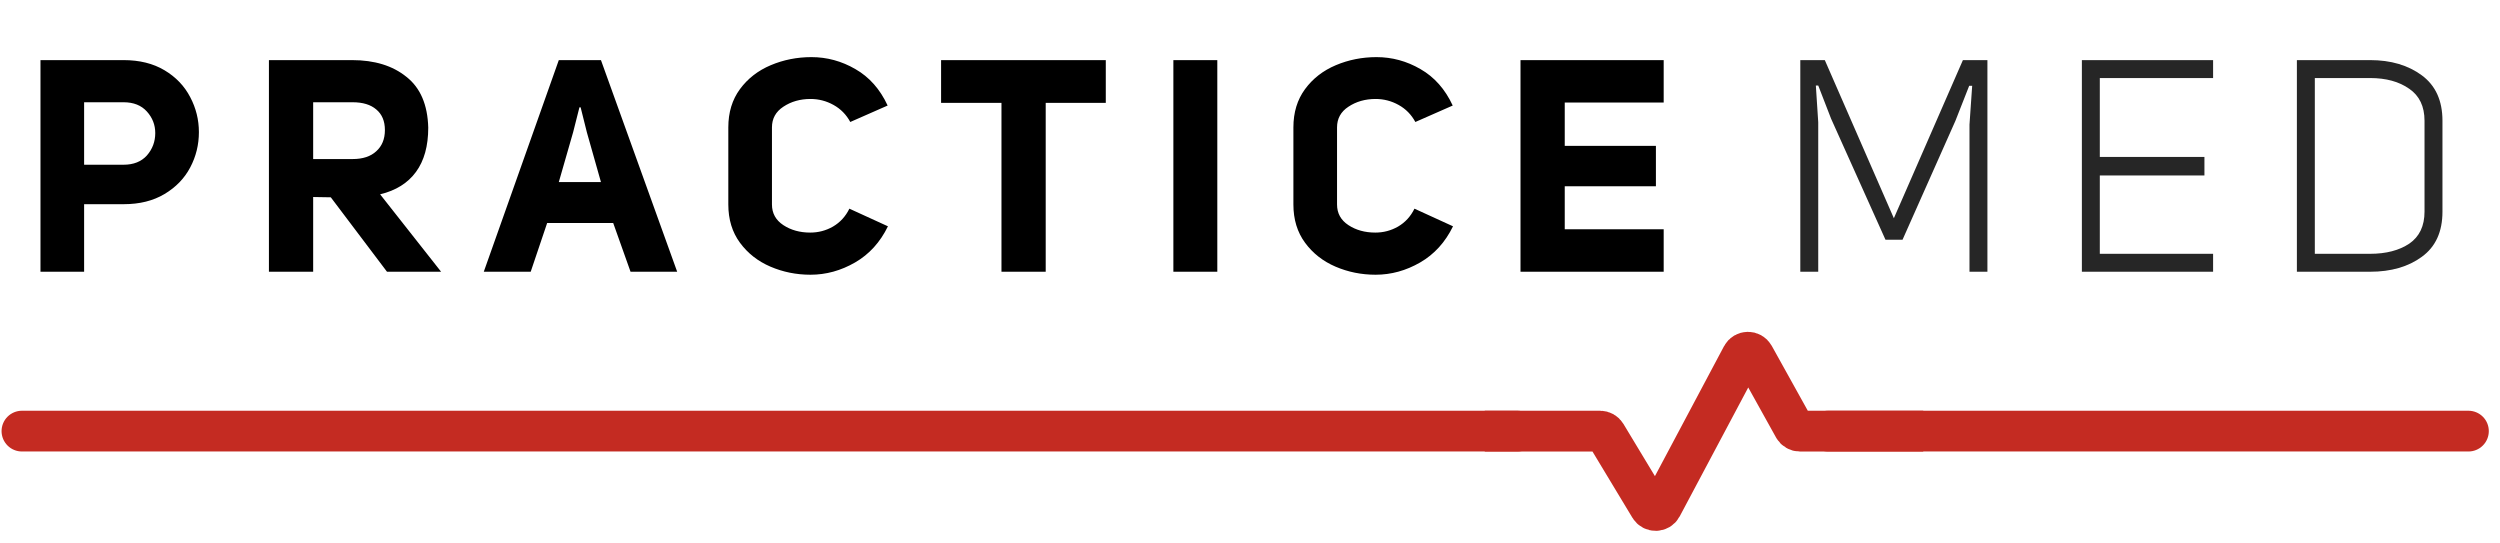 <svg width="184" height="40" viewBox="0 0 184 40" fill="none" xmlns="http://www.w3.org/2000/svg">
<path d="M9.095 4.424C10.269 4.424 11.273 4.673 12.109 5.172C12.945 5.671 13.576 6.331 14.001 7.152C14.427 7.959 14.639 8.817 14.639 9.726C14.639 10.65 14.427 11.515 14.001 12.322C13.576 13.129 12.945 13.781 12.109 14.28C11.273 14.779 10.276 15.028 9.117 15.028H6.191V20H2.979V4.424H9.095ZM9.095 12.124C9.829 12.124 10.401 11.897 10.811 11.442C11.222 10.973 11.427 10.423 11.427 9.792C11.427 9.191 11.222 8.663 10.811 8.208C10.401 7.753 9.829 7.526 9.095 7.526H6.191V12.124H9.095ZM24.347 14.522L23.049 14.5V20H19.793V4.424H25.909C27.566 4.424 28.901 4.835 29.913 5.656C30.94 6.463 31.475 7.709 31.519 9.396C31.519 10.745 31.218 11.831 30.617 12.652C30.016 13.473 29.136 14.023 27.977 14.302L32.465 20H28.483L24.347 14.522ZM23.049 11.706H25.953C26.701 11.706 27.28 11.515 27.691 11.134C28.116 10.753 28.329 10.232 28.329 9.572C28.329 8.912 28.116 8.406 27.691 8.054C27.28 7.702 26.701 7.526 25.953 7.526H23.049V11.706ZM46.408 20L45.132 16.414H40.27L39.06 20H35.606L41.128 4.424H44.23L49.84 20H46.408ZM42.184 9.726L41.128 13.4H44.23L43.196 9.748L42.734 7.9H42.646L42.184 9.726ZM59.654 20.22C58.613 20.22 57.63 20.022 56.706 19.626C55.782 19.23 55.034 18.643 54.462 17.866C53.89 17.089 53.604 16.15 53.604 15.05V9.374C53.604 8.274 53.89 7.335 54.462 6.558C55.034 5.781 55.79 5.194 56.728 4.798C57.667 4.402 58.664 4.204 59.72 4.204C60.864 4.204 61.942 4.497 62.954 5.084C63.981 5.671 64.773 6.565 65.33 7.768L62.58 8.978C62.287 8.435 61.876 8.017 61.348 7.724C60.82 7.431 60.256 7.284 59.654 7.284C58.892 7.284 58.224 7.475 57.652 7.856C57.095 8.223 56.816 8.729 56.816 9.374V15.05C56.816 15.695 57.095 16.201 57.652 16.568C58.21 16.935 58.87 17.118 59.632 17.118C60.234 17.118 60.791 16.971 61.304 16.678C61.832 16.37 62.236 15.93 62.514 15.358L65.352 16.656C64.78 17.829 63.974 18.717 62.932 19.318C61.891 19.919 60.798 20.22 59.654 20.22ZM73.708 7.57H69.264V4.424H81.386V7.57H76.964V20H73.708V7.57ZM86.36 4.424H89.594V20H86.36V4.424ZM101.244 20.22C100.202 20.22 99.22 20.022 98.296 19.626C97.372 19.23 96.624 18.643 96.052 17.866C95.48 17.089 95.194 16.15 95.194 15.05V9.374C95.194 8.274 95.48 7.335 96.052 6.558C96.624 5.781 97.379 5.194 98.318 4.798C99.257 4.402 100.254 4.204 101.31 4.204C102.454 4.204 103.532 4.497 104.544 5.084C105.57 5.671 106.362 6.565 106.92 7.768L104.17 8.978C103.876 8.435 103.466 8.017 102.938 7.724C102.41 7.431 101.845 7.284 101.244 7.284C100.481 7.284 99.814 7.475 99.242 7.856C98.684 8.223 98.406 8.729 98.406 9.374V15.05C98.406 15.695 98.684 16.201 99.242 16.568C99.799 16.935 100.459 17.118 101.222 17.118C101.823 17.118 102.38 16.971 102.894 16.678C103.422 16.37 103.825 15.93 104.104 15.358L106.942 16.656C106.37 17.829 105.563 18.717 104.522 19.318C103.48 19.919 102.388 20.22 101.244 20.22ZM122.447 7.548H115.165V10.738H121.875V13.708H115.165V16.876H122.447V20H111.909V4.424H122.447V7.548Z" fill="black"/>
<path opacity="0.85" d="M132.502 4.424H134.306L139.388 16.062L144.47 4.424H146.274V20H144.954V9.176L145.152 6.316H144.932L143.92 8.89L140.026 17.646H138.772L134.768 8.736L133.822 6.294H133.646L133.822 9V20H132.502V4.424ZM162.884 5.744H154.546V11.552H162.246V12.916H154.546V18.68H162.884V20H153.226V4.424H162.884V5.744ZM174.441 4.424C175.966 4.424 177.235 4.798 178.247 5.546C179.259 6.294 179.765 7.409 179.765 8.89V15.578C179.765 17.059 179.259 18.167 178.247 18.9C177.25 19.633 175.981 20 174.441 20H169.051V4.424H174.441ZM174.441 18.68C175.614 18.68 176.575 18.431 177.323 17.932C178.071 17.419 178.445 16.634 178.445 15.578V8.89C178.445 7.834 178.071 7.049 177.323 6.536C176.575 6.008 175.614 5.744 174.441 5.744H170.371V18.68H174.441Z" fill="black"/>
<path d="M1.615 31.73L111.676 31.73" stroke="#C42B22" stroke-width="3" stroke-linecap="round"/>
<path d="M134.551 31.73L181.676 31.73" stroke="#C42B22" stroke-width="3" stroke-linecap="round"/>
<path d="M109.278 31.731H117.769C117.945 31.731 118.107 31.822 118.198 31.972L121.429 37.329C121.63 37.662 122.117 37.649 122.299 37.306L128.21 26.189C128.396 25.839 128.896 25.834 129.089 26.181L132.029 31.473C132.117 31.632 132.284 31.731 132.466 31.731H141.551" stroke="#C42B22" stroke-width="3"/>
</svg>
